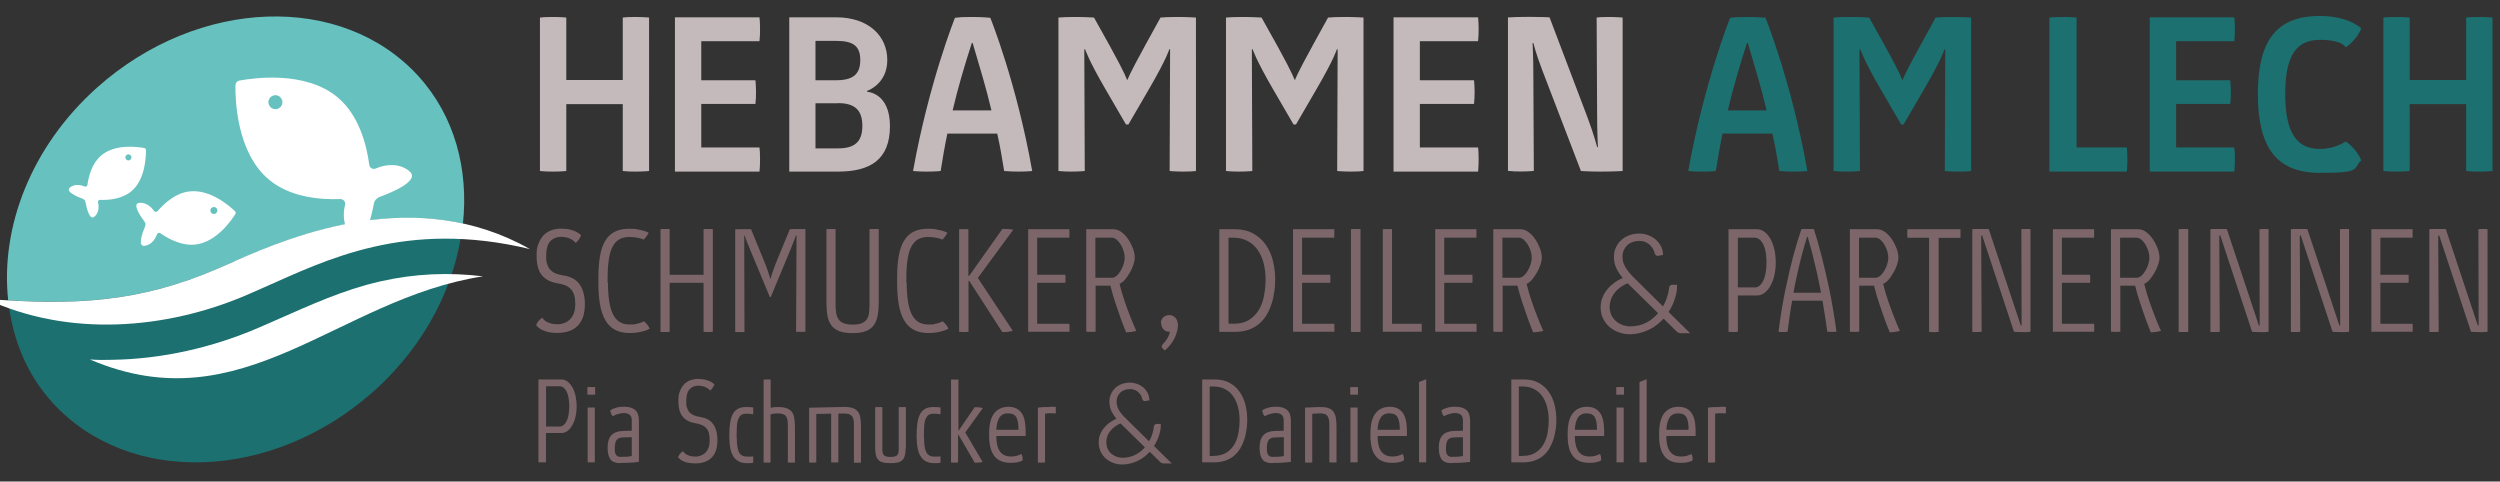 <?xml version="1.0" encoding="UTF-8"?>
<svg xmlns="http://www.w3.org/2000/svg" xmlns:xlink="http://www.w3.org/1999/xlink" id="Ebene_1" version="1.1" viewBox="0 0 2165 417">
  <rect x="0" y="0" width="2165" height="417" fill="#333333" stroke="none"/>
  <defs>
    <style>
      .st0, .st1 {
        fill: none;
      }

      .st2 {
        fill: #66c1bf;
      }

      .st3 {
        clip-path: url(#clippath-1);
      }

      .st4 {
        clip-path: url(#clippath-2);
      }

      .st5 {
        fill: #fff;
      }

      .st6 {
        fill: #7d666a;
      }

      .st7 {
        fill: #1d7070;
      }

      .st1 {
        stroke: #7d666a;
        stroke-miterlimit: 4.3;
        stroke-width: 2.1px;
      }

      .st8 {
        fill: #c4babb;
      }

      .st9 {
        clip-path: url(#clippath);
      }
    </style>
    <clipPath id="clippath">
      <rect class="st0" x="-12.2" y="13.8" width="2263.9" height="416.9"></rect>
    </clipPath>
    <clipPath id="clippath-1">
      <rect class="st0" x="-12.2" y="13.8" width="2263.9" height="416.9"></rect>
    </clipPath>
    <clipPath id="clippath-2">
      <rect class="st0" x="-12.2" y="13.8" width="2263.9" height="416.9"></rect>
    </clipPath>
  </defs>
  <g>
    <path class="st6" d="M485.9,198c3.2,0,5.9.3,8.1.9,2.2.6,4,1.3,5.3,2,1.6.9,2.9,1.8,3.9,2.9-.7,1.8-1.6,3.4-2.8,4.7-.6.7-1.3,1.3-1.9,1.8-.8-.9-1.8-1.8-2.9-2.6-1-.6-2.3-1.2-3.9-1.8-1.6-.5-3.5-.8-5.8-.8-3.8,0-6.9,1.3-9.3,3.8-2.4,2.5-3.6,6.7-3.6,12.5s.3,5.5.9,7.5c.6,2,1.5,3.6,2.8,4.9,1.3,1.3,2.8,2.3,4.7,3.1,1.9.7,4.1,1.3,6.6,1.7,2.8.4,5.2,1.1,7.5,2.2,2.2,1.1,4.2,2.6,5.8,4.6,1.6,2,2.9,4.5,3.8,7.5.9,3,1.4,6.5,1.4,10.7s-.6,8.3-1.8,11.4c-1.2,3.1-2.8,5.7-4.9,7.6-2.1,2-4.6,3.4-7.5,4.3-2.9.9-6.1,1.4-9.5,1.4s-6.8-.3-9.1-1-4.2-1.5-5.6-2.3c-1.6-1-2.9-2.1-3.8-3.5.3-.8.7-1.6,1.3-2.4.4-.6.9-1.3,1.6-2s1.5-1.4,2.3-2c.7,1.1,1.6,2.1,2.8,2.9,1,.7,2.4,1.4,4.1,1.9,1.7.6,3.8.9,6.3.9s4.2-.4,6.1-1.1c1.9-.7,3.5-1.8,4.9-3.2,1.4-1.4,2.5-3.2,3.3-5.4.8-2.2,1.2-4.8,1.2-7.7s-.3-5.9-1-8c-.7-2.2-1.7-3.9-3.1-5.3-1.4-1.4-3.1-2.5-5.1-3.2-2-.7-4.3-1.3-6.9-1.7-5.3-.9-9.6-3.1-12.7-6.7-3.1-3.6-4.7-9.2-4.7-16.6s.6-8,1.7-11c1.1-3,2.7-5.5,4.6-7.4,1.9-1.9,4.2-3.3,6.8-4.2,2.6-.9,5.3-1.3,8.2-1.3Z"></path>
    <path class="st6" d="M526.5,245c0,12.1,1.4,21.2,4.3,27.1,2.9,5.9,7.6,8.9,14.3,8.9s3.9-.1,5.5-.4c1.5-.3,2.8-.6,3.9-1,1.2-.4,2.2-.9,3.1-1.4.9.7,1.6,1.4,2.3,2.2.7.7,1.2,1.4,1.6,2.1.5.8.9,1.5,1.2,2.1-1.3.7-2.7,1.4-4.5,1.9-1.5.5-3.3.9-5.5,1.3-2.2.4-4.7.6-7.6.6-5,0-9.2-1-12.7-2.9-3.4-1.9-6.2-4.7-8.3-8.4-2.1-3.7-3.6-8.2-4.5-13.6-.9-5.4-1.4-11.5-1.4-18.5v-4.7c0-7.1.5-13.2,1.4-18.5.9-5.3,2.4-9.7,4.5-13.2s4.9-6.2,8.3-7.9c3.4-1.8,7.7-2.6,12.7-2.6s5.3.2,7.3.6c2.1.4,3.8.8,5.2,1.2,1.6.5,2.9,1,4.1,1.6-.4.9-.8,1.8-1.4,2.5-.5.7-1,1.3-1.4,1.9-.5.6-1.1,1.2-1.5,1.6-.8-.4-1.8-.7-3.1-1.1-1.1-.3-2.4-.6-4-.8-1.6-.2-3.4-.4-5.4-.4-3.3,0-6.1.7-8.5,2-2.3,1.3-4.3,3.4-5.8,6.2-1.5,2.8-2.6,6.4-3.3,10.9-.7,4.4-1.1,9.8-1.1,16v4.7Z"></path>
    <path class="st6" d="M617.3,287.3c-.5,0-1,.1-1.5.1-.4,0-.8.1-1.3.1h-3.1c-.6,0-1.3,0-2.1-.2v-42.4h-29.4v42.4c-.8.2-1.4.2-1.9.2h-1.7c-.9,0-1.7,0-2.4,0-.7,0-1.4,0-1.9-.2v-88.8c.6,0,1.3-.1,1.9-.2.7,0,1.3,0,1.8,0,.9,0,1.6,0,2.3,0,.7,0,1.3,0,1.9.2v39.5h29.4v-39.5c.8-.2,1.5-.2,2.1-.2h2c.8,0,1.5,0,2.1,0,.7,0,1.3,0,1.8.2v88.8Z"></path>
    <path class="st6" d="M666.7,257.3l-17-40.9c-1-2.4-1.8-4.3-2.4-5.9-.6-1.6-1.1-2.9-1.5-3.8-.4-1.1-.7-2-.8-2.6h-.5l.2,83.3c-.6,0-1.3.1-2,.2-.7,0-1.3,0-1.9,0-.9,0-1.6,0-2.3,0-.7,0-1.3,0-1.8-.2v-88.8c1.3,0,2.5-.1,3.6-.1h3.3c1,0,1.9,0,2.8,0,.8,0,1.5,0,2.2,0h1.8l12,29.3c.9,2.3,1.7,4.3,2.2,5.9.5,1.7,1,3.1,1.4,4.2.4,1.3.7,2.4.9,3.2h.5c.2-.8.5-1.8.9-3.2.4-1.1.9-2.5,1.4-4.1.5-1.6,1.3-3.6,2.2-5.9l12.1-29.4c1.1,0,2.2-.1,3.2-.1h3.1c1,0,2,0,2.9,0,.9,0,1.7,0,2.3,0h2v88.8c-.5,0-1.1.1-1.8.2-.7,0-1.5,0-2.4,0s-1.1,0-1.8,0c-.7,0-1.4,0-2.1-.2l.4-83.3h-.6c-.2.5-.4,1.4-.8,2.5-.4.9-.9,2.2-1.5,3.9-.6,1.6-1.4,3.7-2.5,6.2l-16.9,40.7h-.9Z"></path>
    <path class="st6" d="M761,261.5c0,4.3-.3,8.1-.9,11.5-.6,3.3-1.7,6.2-3.3,8.5-1.6,2.3-3.9,4.1-6.9,5.2-2.9,1.2-6.8,1.8-11.5,1.8s-8.8-.6-11.7-1.8c-3-1.2-5.3-2.9-6.9-5.2-1.6-2.3-2.7-5.1-3.3-8.4-.5-3.3-.8-7.1-.8-11.5v-63.1c.6,0,1.3-.1,1.9-.2.7,0,1.3,0,1.8,0,.9,0,1.7,0,2.4,0,.7,0,1.4,0,1.8.2v64.8c0,2.8.2,5.3.5,7.5.3,2.2,1,4,2,5.6,1,1.5,2.5,2.7,4.5,3.5,2,.8,4.6,1.2,7.9,1.2s5.9-.4,7.8-1.2c1.9-.8,3.4-1.9,4.4-3.5,1-1.5,1.7-3.4,1.9-5.6.3-2.2.4-4.7.4-7.5v-64.8c.6,0,1.3-.1,1.9-.2.7,0,1.3,0,1.8,0,.8,0,1.7,0,2.4,0,.8,0,1.4,0,1.9.2v63Z"></path>
    <path class="st6" d="M785.2,245c0,12.1,1.4,21.2,4.3,27.1,2.9,5.9,7.6,8.9,14.3,8.9s3.9-.1,5.5-.4c1.5-.3,2.8-.6,3.9-1,1.2-.4,2.2-.9,3.1-1.4.9.7,1.6,1.4,2.3,2.2.7.7,1.2,1.4,1.6,2.1.5.8.9,1.5,1.2,2.1-1.3.7-2.7,1.4-4.5,1.9-1.5.5-3.3.9-5.5,1.3-2.2.4-4.7.6-7.6.6-5,0-9.2-1-12.7-2.9-3.4-1.9-6.2-4.7-8.3-8.4-2.1-3.7-3.6-8.2-4.5-13.6-.9-5.4-1.4-11.5-1.4-18.5v-4.7c0-7.1.5-13.2,1.4-18.5.9-5.3,2.4-9.7,4.5-13.2s4.9-6.2,8.3-7.9c3.4-1.8,7.7-2.6,12.7-2.6s5.3.2,7.3.6c2.1.4,3.8.8,5.2,1.2,1.6.5,2.9,1,4.1,1.6-.4.9-.8,1.8-1.4,2.5-.5.7-1,1.3-1.4,1.9-.5.6-1.1,1.2-1.5,1.6-.8-.4-1.8-.7-3.1-1.1-1.1-.3-2.4-.6-4-.8-1.6-.2-3.4-.4-5.4-.4-3.3,0-6.1.7-8.5,2-2.3,1.3-4.3,3.4-5.8,6.2-1.5,2.8-2.6,6.4-3.3,10.9-.7,4.4-1.1,9.8-1.1,16v4.7Z"></path>
    <path class="st6" d="M838.7,238.9h.6l28.8-40.7c1.2,0,2.3,0,3.5.1,1.1,0,2.1.2,3,.2,1,.2,2,.3,2.9.4l-30.7,41.8,30.3,45.8c-.9.2-1.8.4-2.7.6-.9.2-1.8.3-2.9.4-1.1,0-2.3.1-3.5.1l-28.6-44.3h-.7v44c-.4,0-.8.1-1.2.1-.4,0-.8.1-1.4.1h-3.2c-.4,0-.8,0-1.2-.1-.4,0-.7,0-1.1-.1v-88.8c.4,0,.8,0,1.2-.1.4,0,.8,0,1.2,0,.4,0,.9,0,1.4,0s1.2,0,1.6,0c.5,0,.9,0,1.3,0,.4,0,.8.1,1.3.1v40.4Z"></path>
    <path class="st6" d="M890.3,198.5h35.8v.9c0,.3,0,.7,0,1.1,0,.4,0,.9,0,1.5s0,1.3,0,1.8c0,.5,0,.9,0,1.2v.8h-27.9v32.1h24.3c.2.6.2,1.2.2,1.8v1.7c0,.7,0,1.3,0,1.9,0,.6,0,1.1-.2,1.6h-24.3v35.5h27.9c0,.7.1,1.3.1,1.8v1.5c0,.7,0,1.3,0,2,0,.6,0,1.2,0,1.6h-35.8v-88.8Z"></path>
    <path class="st6" d="M940.6,198.5h23.3c2.6,0,5,.8,7.3,2.5,2.3,1.7,4.2,3.8,5.9,6.3,1.7,2.5,3,5.2,4.1,8,1,2.9,1.5,5.5,1.5,7.8s-.4,3.6-1.1,5.9c-.7,2.3-1.7,4.5-3,6.8-1.3,2.3-2.7,4.3-4.2,6.2-1.6,1.8-3.2,3.1-4.9,3.8,1.3,5.3,2.8,10.4,4.5,15.3,1.7,4.9,3.3,9.2,4.8,13,1.7,4.4,3.4,8.5,5.2,12.5-.9.2-1.9.4-2.9.6-.9.2-1.8.3-2.9.4s-2.1.2-3,.2c-1.5-3.6-3-7.6-4.6-11.9-1.3-3.7-2.8-7.9-4.4-12.8-1.6-4.8-3.2-10-4.6-15.7h-12.8v39.8c-.3,0-.7.1-1.1.1-.4,0-.8.1-1.2.1h-3.3c-.5,0-1,0-1.4-.1-.4,0-.7,0-1.1-.1v-88.8ZM962.7,240.6c1.5,0,2.9-.6,4.3-1.8,1.4-1.2,2.6-2.7,3.6-4.5,1.1-1.8,1.9-3.7,2.5-5.7.6-2,.9-3.8.9-5.4s-.3-3.6-.9-5.7c-.6-2-1.5-3.9-2.5-5.7-1.1-1.7-2.3-3.2-3.6-4.3-1.4-1.1-2.8-1.7-4.3-1.7h-14.1v34.7h14.1Z"></path>
  </g>
  <path class="st6" d="M1005.3,279.8c0-1.9.7-3.5,2-4.9,1.3-1.3,3.1-2,5.3-2s2.3.2,3.2.7c.9.5,1.7,1.1,2.4,1.9.6.8,1.1,1.7,1.4,2.8.3,1.1.5,2.2.5,3.3,0,1.8-.3,3.6-.8,5.6-.5,1.9-1.3,3.9-2.2,5.8-1,1.9-2.2,3.8-3.6,5.6-1.4,1.8-3,3.4-4.8,4.9l-1.9-1.8c-.3-.3-.5-.6-.6-.9-.1-.3-.2-.6-.2-.9,0-.5.3-1.1.9-1.7.4-.4.9-1,1.5-1.7.6-.7,1.2-1.5,1.9-2.5.6-.9,1.2-2,1.7-3.1.5-1.1.9-2.3,1.1-3.6h-.5c-1.1,0-2-.2-2.9-.6-.9-.4-1.6-.9-2.2-1.6-.6-.7-1.1-1.5-1.4-2.4-.4-.9-.5-1.9-.5-3Z"></path>
  <g>
    <path class="st6" d="M1055.9,287.3v-88.8h13.3c6.3,0,11.8,1.3,16.2,3.8,4.5,2.5,8.1,5.8,10.9,9.9,2.8,4.1,4.9,8.7,6.1,13.9,1.3,5.2,1.9,10.4,1.9,15.6s-.2,7-.7,10.5c-.5,3.6-1.2,7.1-2.3,10.5-1.1,3.4-2.4,6.6-4.2,9.6-1.7,3-3.9,5.6-6.5,7.9-2.6,2.3-5.7,4.1-9.2,5.3-3.5,1.3-7.6,1.9-12.2,1.9h-13.3ZM1067.9,280.4c5.7,0,10.4-1.2,14-3.5,3.6-2.4,6.5-5.4,8.6-9.1,2.1-3.7,3.5-7.8,4.3-12.5.8-4.6,1.2-9.2,1.2-13.7s-.6-9.3-1.7-13.7c-1.1-4.3-2.8-8.1-5.1-11.4-2.3-3.3-5.2-5.9-8.8-7.8-3.6-1.9-7.7-2.9-12.5-2.9h-4v74.5h4Z"></path>
    <path class="st6" d="M1119.7,198.5h35.8v.9c0,.3,0,.7,0,1.1,0,.4,0,.9,0,1.5s0,1.3,0,1.8c0,.5,0,.9,0,1.2v.8h-27.9v32.1h24.3c.2.6.2,1.2.2,1.8v1.7c0,.7,0,1.3,0,1.9,0,.6,0,1.1-.2,1.6h-24.3v35.5h27.9c0,.7.1,1.3.1,1.8v1.5c0,.7,0,1.3,0,2,0,.6,0,1.2,0,1.6h-35.8v-88.8Z"></path>
    <path class="st6" d="M1178.3,287.3c-.7.2-1.4.2-2,.2h-1.9c-.9,0-1.7,0-2.5,0-.8,0-1.5,0-2-.2v-88.8c.6,0,1.3-.1,2.1-.2.8,0,1.4,0,2,0,.8,0,1.5,0,2.3,0,.7,0,1.4,0,1.9.2v88.8Z"></path>
    <path class="st6" d="M1197.5,198.5c.4,0,.8,0,1.2-.1.4,0,.8,0,1.3,0,.5,0,1,0,1.6,0s1.1,0,1.5,0c.5,0,.9,0,1.3,0,.4,0,.7.1,1.1.1v81.9h25.6c0,.3,0,.6.1.9,0,.3,0,.7,0,1.1,0,.4,0,.8,0,1.2,0,.6,0,1.1,0,1.5,0,.4,0,.8,0,1.2,0,.4-.1.7-.1,1h-33.6v-88.8Z"></path>
    <path class="st6" d="M1242.8,198.5h35.8v.9c0,.3,0,.7,0,1.1,0,.4,0,.9,0,1.5s0,1.3,0,1.8c0,.5,0,.9,0,1.2v.8h-27.9v32.1h24.3c.2.6.2,1.2.2,1.8v1.7c0,.7,0,1.3,0,1.9,0,.6,0,1.1-.2,1.6h-24.3v35.5h27.9c0,.7.1,1.3.1,1.8v1.5c0,.7,0,1.3,0,2,0,.6,0,1.2,0,1.6h-35.8v-88.8Z"></path>
    <path class="st6" d="M1293.1,198.5h23.3c2.6,0,5,.8,7.3,2.5,2.3,1.7,4.2,3.8,5.9,6.3,1.7,2.5,3,5.2,4.1,8,1,2.9,1.5,5.5,1.5,7.8s-.4,3.6-1.1,5.9c-.7,2.3-1.7,4.5-3,6.8-1.3,2.3-2.7,4.3-4.2,6.2-1.6,1.8-3.2,3.1-4.9,3.8,1.3,5.3,2.8,10.4,4.5,15.3,1.7,4.9,3.3,9.2,4.8,13,1.7,4.4,3.4,8.5,5.2,12.5-.9.2-1.9.4-2.9.6-.9.2-1.8.3-2.9.4s-2.1.2-3,.2c-1.5-3.6-3-7.6-4.6-11.9-1.3-3.7-2.8-7.9-4.4-12.8-1.6-4.8-3.2-10-4.6-15.7h-12.8v39.8c-.3,0-.7.1-1.1.1-.4,0-.8.1-1.2.1h-3.3c-.5,0-1,0-1.4-.1-.4,0-.7,0-1.1-.1v-88.8ZM1315.2,240.6c1.5,0,2.9-.6,4.3-1.8,1.4-1.2,2.6-2.7,3.6-4.5,1.1-1.8,1.9-3.7,2.5-5.7.6-2,.9-3.8.9-5.4s-.3-3.6-.9-5.7c-.6-2-1.5-3.9-2.5-5.7-1.1-1.7-2.3-3.2-3.6-4.3-1.4-1.1-2.8-1.7-4.3-1.7h-14.1v34.7h14.1Z"></path>
  </g>
  <g class="st9">
    <path class="st1" d="M1419.6,203.3c2.6,0,5.1.5,7.5,1.4,2.4.9,4.4,2.1,6.1,3.6,1.7,1.5,3.1,3.3,4.2,5.3,1,2,1.6,4.1,1.7,6.3l-3.2.6c-.4,0-.8,0-1.1-.2-.3-.2-.6-.6-.8-1.1-.2-1.1-.6-2.3-1.3-3.6-.6-1.3-1.6-2.6-2.7-3.8s-2.6-2.2-4.3-3c-1.7-.8-3.7-1.2-6.1-1.2s-4.5.4-6.4,1.1c-1.9.7-3.6,1.7-4.9,3.1-1.4,1.3-2.4,2.9-3.2,4.7-.8,1.8-1.1,3.8-1.1,5.9,0,3.2.8,6.3,2.5,9.2,1.6,2.9,4.2,6.1,7.6,9.5l26.2,25.9c1.8-2.8,3.2-5.8,4.2-8.8,1-3.1,1.7-6,2-8.9,0-.5.2-.9.5-1.2.2-.3.6-.4,1.1-.4h3.2c0,3.7-.8,7.5-2.1,11.4-1.3,3.9-3.2,7.6-5.6,11.2l17.5,17.2h-5.2c-.7,0-1.3,0-1.7-.2-.5-.2-1-.5-1.6-1.1l-12-11.8c-1.8,2-3.7,3.9-5.8,5.6s-4.4,3.2-6.9,4.4c-2.5,1.2-5.1,2.2-7.9,2.9-2.8.7-5.7,1.1-8.8,1.1s-5.8-.5-8.7-1.5c-2.9-1-5.4-2.4-7.7-4.3-2.3-1.9-4.1-4.2-5.5-7-1.4-2.8-2.1-5.9-2.1-9.4s.5-5.5,1.5-8.1,2.4-4.9,4.2-7.1,3.9-4,6.3-5.7c2.4-1.7,5.1-3.1,7.9-4.1-2.8-3.1-4.9-6.2-6.3-9.1-1.4-3-2.1-6.1-2.1-9.5s.5-5.3,1.5-7.6c1-2.3,2.4-4.4,4.3-6.1,1.8-1.7,4-3.1,6.6-4.1,2.6-1,5.4-1.5,8.6-1.5ZM1411.8,283.7c2.7,0,5.3-.3,7.8-.9,2.4-.6,4.7-1.5,6.9-2.6,2.1-1.1,4.1-2.4,5.9-4,1.8-1.5,3.4-3.2,4.9-5.1l-27-26.5c-.2-.2-.5-.4-.6-.6-2.6,1.1-4.9,2.4-7,3.9-2.1,1.5-3.9,3.2-5.3,5.1-1.5,1.9-2.6,3.9-3.3,6s-1.2,4.4-1.2,6.7.6,5.6,1.7,7.9c1.2,2.2,2.7,4.1,4.5,5.6,1.8,1.5,3.9,2.6,6.1,3.4,2.3.7,4.5,1.1,6.7,1.1Z"></path>
  </g>
  <path class="st6" d="M1419.6,203.3c2.6,0,5.1.5,7.5,1.4,2.4.9,4.4,2.1,6.1,3.6,1.7,1.5,3.1,3.3,4.2,5.3,1,2,1.6,4.1,1.7,6.3l-3.2.6c-.4,0-.8,0-1.1-.2-.3-.2-.6-.6-.8-1.1-.2-1.1-.6-2.3-1.3-3.6-.6-1.3-1.6-2.6-2.7-3.8s-2.6-2.2-4.3-3c-1.7-.8-3.7-1.2-6.1-1.2s-4.5.4-6.4,1.1c-1.9.7-3.6,1.7-4.9,3.1-1.4,1.3-2.4,2.9-3.2,4.7-.8,1.8-1.1,3.8-1.1,5.9,0,3.2.8,6.3,2.5,9.2,1.6,2.9,4.2,6.1,7.6,9.5l26.2,25.9c1.8-2.8,3.2-5.8,4.2-8.8,1-3.1,1.7-6,2-8.9,0-.5.2-.9.5-1.2.2-.3.6-.4,1.1-.4h3.2c0,3.7-.8,7.5-2.1,11.4-1.3,3.9-3.2,7.6-5.6,11.2l17.5,17.2h-5.2c-.7,0-1.3,0-1.7-.2-.5-.2-1-.5-1.6-1.1l-12-11.8c-1.8,2-3.7,3.9-5.8,5.6s-4.4,3.2-6.9,4.4c-2.5,1.2-5.1,2.2-7.9,2.9-2.8.7-5.7,1.1-8.8,1.1s-5.8-.5-8.7-1.5c-2.9-1-5.4-2.4-7.7-4.3-2.3-1.9-4.1-4.2-5.5-7-1.4-2.8-2.1-5.9-2.1-9.4s.5-5.5,1.5-8.1,2.4-4.9,4.2-7.1,3.9-4,6.3-5.7c2.4-1.7,5.1-3.1,7.9-4.1-2.8-3.1-4.9-6.2-6.3-9.1-1.4-3-2.1-6.1-2.1-9.5s.5-5.3,1.5-7.6c1-2.3,2.4-4.4,4.3-6.1,1.8-1.7,4-3.1,6.6-4.1,2.6-1,5.4-1.5,8.6-1.5ZM1411.8,283.7c2.7,0,5.3-.3,7.8-.9,2.4-.6,4.7-1.5,6.9-2.6,2.1-1.1,4.1-2.4,5.9-4,1.8-1.5,3.4-3.2,4.9-5.1l-27-26.5c-.2-.2-.5-.4-.6-.6-2.6,1.1-4.9,2.4-7,3.9-2.1,1.5-3.9,3.2-5.3,5.1-1.5,1.9-2.6,3.9-3.3,6s-1.2,4.4-1.2,6.7.6,5.6,1.7,7.9c1.2,2.2,2.7,4.1,4.5,5.6,1.8,1.5,3.9,2.6,6.1,3.4,2.3.7,4.5,1.1,6.7,1.1Z"></path>
  <g>
    <path class="st6" d="M1497,198.5h24.3c2.6,0,4.9.8,6.9,2.4,2,1.6,3.8,3.7,5.2,6.3,1.4,2.7,2.5,5.8,3.3,9.3.7,3.5,1.1,7.2,1.1,11s-.4,7.1-1.1,10.5c-.7,3.4-1.8,6.4-3.3,9.1-1.4,2.7-3.2,4.8-5.2,6.4-2,1.6-4.3,2.4-6.9,2.4h-16.3v31.4c-.3,0-.7.1-1.1.1-.4,0-.8.1-1.3.1h-3.3c-.5,0-.9,0-1.3-.1-.4,0-.7,0-1.1-.1v-88.8ZM1519.1,249c2,0,3.6-.6,4.9-1.8,1.3-1.2,2.4-2.8,3.3-4.9.9-2,1.5-4.3,1.9-6.9.4-2.5.6-5.2.6-7.9s-.2-5.7-.6-8.3c-.4-2.6-1-4.9-1.9-6.9-.9-2-2-3.5-3.3-4.7-1.3-1.2-3-1.8-4.9-1.8h-14.1v43.1h14.1Z"></path>
    <path class="st6" d="M1582.4,287.3c-.6-4.9-1.3-9.5-2-13.9-.7-4.4-1.4-8.8-2.1-13h-26.3c-.8,4.2-1.5,8.6-2.1,13-.6,4.4-1.3,9.1-1.9,13.9-.4,0-.8.1-1.3.1-.4,0-.8.1-1.4.1h-2.9c-.4,0-.8,0-1.1-.1-.4,0-.7,0-1.1-.1,1.7-13.6,3.7-25.8,6-36.6,2.3-10.8,4.4-20.2,6.5-28,2.4-9.1,4.9-17.2,7.3-24.2,1.1-.2,2.1-.2,3.1-.2h2.6c.8,0,1.5,0,2.1,0,.6,0,1.2,0,1.6,0,.5,0,1,.1,1.4.1,2.3,7.1,4.6,15.1,6.9,24.2,2,7.8,4.2,17.2,6.5,28,2.3,10.9,4.3,23.1,6.2,36.6-.3,0-.7.1-1.1.1-.4,0-.8.1-1.2.1h-3.2c-.5,0-.9,0-1.3-.1-.4,0-.8,0-1.2-.1ZM1564.9,205.1c-1.2,3.8-2.4,8.2-3.8,13-1.1,4.2-2.4,9.3-3.8,15.3-1.4,6-2.8,12.7-4.2,20.1h23.9c-1.4-7.4-2.8-14.1-4.2-20.1-1.4-6-2.6-11-3.7-15.3-1.3-4.9-2.5-9.2-3.6-13h-.6Z"></path>
    <path class="st6" d="M1601.9,198.5h23.3c2.6,0,5,.8,7.3,2.5,2.3,1.7,4.2,3.8,5.9,6.3,1.7,2.5,3,5.2,4.1,8,1,2.9,1.5,5.5,1.5,7.8s-.4,3.6-1.1,5.9c-.7,2.3-1.7,4.5-3,6.8-1.3,2.3-2.7,4.3-4.2,6.2-1.6,1.8-3.2,3.1-4.9,3.8,1.3,5.3,2.8,10.4,4.5,15.3,1.7,4.9,3.3,9.2,4.8,13,1.7,4.4,3.4,8.5,5.2,12.5-.9.2-1.9.4-2.9.6-.9.2-1.8.3-2.9.4s-2.1.2-3,.2c-1.5-3.6-3-7.6-4.6-11.9-1.3-3.7-2.8-7.9-4.4-12.8-1.6-4.8-3.2-10-4.6-15.7h-12.8v39.8c-.3,0-.7.1-1.1.1-.4,0-.8.1-1.2.1h-3.3c-.5,0-1,0-1.4-.1-.4,0-.7,0-1.1-.1v-88.8ZM1624,240.6c1.5,0,2.9-.6,4.3-1.8,1.4-1.2,2.6-2.7,3.6-4.5,1.1-1.8,1.9-3.7,2.5-5.7.6-2,.9-3.8.9-5.4s-.3-3.6-.9-5.7c-.6-2-1.5-3.9-2.5-5.7-1.1-1.7-2.3-3.2-3.6-4.3-1.4-1.1-2.8-1.7-4.3-1.7h-14.1v34.7h14.1Z"></path>
    <path class="st6" d="M1670.7,205.9h-18.8c0-.3-.1-.7-.1-1.1,0-.4-.1-.8-.1-1.2v-3c0-.5,0-.9.1-1.2,0-.3,0-.6.1-.9h45.8c0,.3,0,.7.1,1.1,0,.4,0,.8,0,1.2,0,.4,0,.9,0,1.4s0,1,0,1.4c0,.4,0,.8,0,1.2,0,.4-.1.8-.1,1.2h-18.8v81.4c-.4,0-.8.1-1.2.1-.4,0-.8.1-1.3.1h-3.3c-.5,0-.9,0-1.3-.1-.4,0-.8,0-1.2-.1v-81.4Z"></path>
    <path class="st6" d="M1716.5,204h-.8l.4,83.3c-.5,0-1.2.1-2.1.2-.8,0-1.4,0-1.8,0-.9,0-1.6,0-2.4,0-.7,0-1.3,0-1.8-.2v-88.8c1.3-.2,2.5-.2,3.6-.2h3.5c2.1,0,3.7,0,4.8,0,1.1,0,1.9,0,2.4.2l27.7,83.4h.7l-.2-83.4c.5,0,1.2-.1,2-.2.8,0,1.4,0,1.7,0,.8,0,1.5,0,2.3,0,.7,0,1.4,0,1.9.2v88.8c-1.3.2-2.5.3-3.5.3-1,0-2.1,0-3.3,0-2.1,0-3.7,0-4.9-.1-1.1,0-2-.2-2.6-.2l-27.5-83.3Z"></path>
    <path class="st6" d="M1777.7,198.5h35.8v.9c0,.3,0,.7,0,1.1,0,.4,0,.9,0,1.5s0,1.3,0,1.8c0,.5,0,.9,0,1.2v.8h-27.9v32.1h24.3c.2.6.2,1.2.2,1.8v1.7c0,.7,0,1.3,0,1.9,0,.6,0,1.1-.2,1.6h-24.3v35.5h27.9c0,.7.1,1.3.1,1.8v1.5c0,.7,0,1.3,0,2,0,.6,0,1.2,0,1.6h-35.8v-88.8Z"></path>
    <path class="st6" d="M1828,198.5h23.3c2.6,0,5,.8,7.3,2.5,2.3,1.7,4.2,3.8,5.9,6.3,1.7,2.5,3,5.2,4.1,8,1,2.9,1.5,5.5,1.5,7.8s-.4,3.6-1.1,5.9c-.7,2.3-1.7,4.5-3,6.8-1.3,2.3-2.7,4.3-4.2,6.2-1.6,1.8-3.2,3.1-4.9,3.8,1.3,5.3,2.8,10.4,4.5,15.3,1.7,4.9,3.3,9.2,4.8,13,1.7,4.4,3.4,8.5,5.2,12.5-.9.2-1.9.4-2.9.6-.9.2-1.8.3-2.9.4s-2.1.2-3,.2c-1.5-3.6-3-7.6-4.6-11.9-1.3-3.7-2.8-7.9-4.4-12.8-1.6-4.8-3.2-10-4.6-15.7h-12.8v39.8c-.3,0-.7.1-1.1.1-.4,0-.8.1-1.2.1h-3.3c-.5,0-1,0-1.4-.1-.4,0-.7,0-1.1-.1v-88.8ZM1850.1,240.6c1.5,0,2.9-.6,4.3-1.8,1.4-1.2,2.6-2.7,3.6-4.5,1.1-1.8,1.9-3.7,2.5-5.7.6-2,.9-3.8.9-5.4s-.3-3.6-.9-5.7c-.6-2-1.5-3.9-2.5-5.7-1.1-1.7-2.3-3.2-3.6-4.3-1.4-1.1-2.8-1.7-4.3-1.7h-14.1v34.7h14.1Z"></path>
    <path class="st6" d="M1895.1,287.3c-.7.2-1.4.2-2,.2h-1.9c-.9,0-1.7,0-2.5,0-.8,0-1.5,0-2-.2v-88.8c.6,0,1.3-.1,2.1-.2.8,0,1.4,0,2,0,.8,0,1.5,0,2.3,0,.7,0,1.4,0,1.9.2v88.8Z"></path>
    <path class="st6" d="M1922.7,204h-.8l.4,83.3c-.5,0-1.2.1-2.1.2-.8,0-1.4,0-1.8,0-.9,0-1.6,0-2.4,0-.7,0-1.3,0-1.8-.2v-88.8c1.3-.2,2.5-.2,3.6-.2h3.5c2.1,0,3.7,0,4.8,0,1.1,0,1.9,0,2.4.2l27.7,83.4h.7l-.2-83.4c.5,0,1.2-.1,2-.2.8,0,1.4,0,1.7,0,.8,0,1.5,0,2.3,0,.7,0,1.4,0,1.9.2v88.8c-1.3.2-2.5.3-3.5.3-1,0-2.1,0-3.3,0-2.1,0-3.7,0-4.9-.1-1.1,0-2-.2-2.6-.2l-27.5-83.3Z"></path>
    <path class="st6" d="M1992.4,204h-.8l.4,83.3c-.5,0-1.2.1-2.1.2-.8,0-1.4,0-1.8,0-.9,0-1.6,0-2.4,0-.7,0-1.3,0-1.8-.2v-88.8c1.3-.2,2.5-.2,3.6-.2h3.5c2.1,0,3.7,0,4.8,0,1.1,0,1.9,0,2.4.2l27.7,83.4h.7l-.2-83.4c.5,0,1.2-.1,2-.2.8,0,1.4,0,1.7,0,.8,0,1.5,0,2.3,0,.7,0,1.4,0,1.9.2v88.8c-1.3.2-2.5.3-3.5.3-1,0-2.1,0-3.3,0-2.1,0-3.7,0-4.9-.1-1.1,0-2-.2-2.6-.2l-27.5-83.3Z"></path>
    <path class="st6" d="M2053.5,198.5h35.8v.9c0,.3,0,.7,0,1.1,0,.4,0,.9,0,1.5s0,1.3,0,1.8c0,.5,0,.9,0,1.2v.8h-27.9v32.1h24.3c.2.6.2,1.2.2,1.8v1.7c0,.7,0,1.3,0,1.9,0,.6,0,1.1-.2,1.6h-24.3v35.5h27.9c0,.7.1,1.3.1,1.8v1.5c0,.7,0,1.3,0,2,0,.6,0,1.2,0,1.6h-35.8v-88.8Z"></path>
    <path class="st6" d="M2112.3,204h-.8l.4,83.3c-.5,0-1.2.1-2.1.2-.8,0-1.4,0-1.8,0-.9,0-1.6,0-2.4,0-.7,0-1.3,0-1.8-.2v-88.8c1.3-.2,2.5-.2,3.6-.2h3.5c2.1,0,3.7,0,4.8,0,1.1,0,1.9,0,2.4.2l27.7,83.4h.7l-.2-83.4c.5,0,1.2-.1,2-.2.8,0,1.4,0,1.7,0,.8,0,1.5,0,2.3,0,.7,0,1.4,0,1.9.2v88.8c-1.3.2-2.5.3-3.5.3-1,0-2.1,0-3.3,0-2.1,0-3.7,0-4.9-.1-1.1,0-2-.2-2.6-.2l-27.5-83.3Z"></path>
  </g>
  <g>
    <path class="st6" d="M466.4,328.6h19.6c2.1,0,3.9.6,5.6,1.9,1.6,1.3,3,3,4.2,5.1,1.2,2.2,2.1,4.7,2.7,7.5.6,2.9.9,5.8.9,8.9s-.3,5.7-.9,8.5-1.5,5.2-2.7,7.4c-1.2,2.2-2.6,3.9-4.2,5.2-1.6,1.3-3.5,1.9-5.6,1.9h-13.2v25.4c-.3,0-.5,0-.9,0-.3,0-.7,0-1,0h-2.7c-.4,0-.7,0-1,0-.3,0-.6,0-.9,0v-71.8ZM484.3,369.4c1.6,0,2.9-.5,4-1.5,1.1-1,2-2.3,2.7-3.9.7-1.6,1.2-3.5,1.5-5.6.3-2.1.5-4.2.5-6.4s-.2-4.6-.5-6.7c-.3-2.1-.8-4-1.5-5.6-.7-1.6-1.6-2.8-2.7-3.8-1.1-1-2.4-1.4-4-1.4h-11.4v34.9h11.4Z"></path>
    <path class="st6" d="M512,341.8h-1.4c-.4,0-.7,0-1,0-.3,0-.6,0-.9,0,0-.3,0-.6,0-1,0-.3,0-.6,0-1v-2.6c0-.4,0-.7,0-1,0-.3,0-.6,0-1,.3,0,.6,0,1,0,.3,0,.6,0,1,0,.3,0,.8,0,1.3,0s1,0,1.4,0c.4,0,.8,0,1.1,0,.3,0,.6,0,.9,0,0,.4,0,.7,0,1,0,.3,0,.7,0,1,0,.3,0,.7,0,1.1s0,1,0,1.4c0,.4,0,.8,0,1.1,0,.3,0,.6,0,1-.3,0-.5,0-.9,0-.3,0-.7,0-1,0h-1.3ZM515.1,400.4c-.3,0-.5,0-.9,0-.3,0-.7,0-1,0h-2.5c-.3,0-.6,0-.9,0-.3,0-.6,0-.9,0v-47.5c.3,0,.6,0,1,0,.3,0,.6,0,1,0,.3,0,.7,0,1.1,0s.9,0,1.2,0c.4,0,.7,0,1,0,.3,0,.6,0,.9,0v47.5Z"></path>
    <path class="st6" d="M537.3,401.1c-4.1,0-7-1.1-8.6-3.2-1.6-2.1-2.5-5.5-2.5-10.2s1-8.2,3.1-10.6,5.4-3.7,9.9-3.9l7.9-.2v-9.1c0-2.1-.6-3.7-1.8-4.7-1.2-1-2.8-1.5-4.8-1.5s-2.9.2-4,.5c-1.2.3-2.2.6-3.1.9-1,.4-1.9.9-2.7,1.4-.4-.4-.7-.8-1-1.3-.3-.4-.5-1-.7-1.6-.2-.6-.4-1.3-.5-2.1.6-.6,1.5-1.1,2.7-1.6,1-.4,2.2-.8,3.7-1.2,1.5-.3,3.4-.5,5.6-.5,4.2,0,7.4,1,9.5,2.8,2.2,1.9,3.3,5,3.3,9.4v35.6c-1.5.2-3.1.3-4.8.5-1.5.1-3.1.2-5.1.3-1.9,0-4,.1-6.1.1ZM537.8,395.6c3.3,0,5.7,0,7.2-.3.8-.1,1.5-.3,2.1-.4v-16.3l-7.8.2c-2.8.1-4.6,1-5.5,2.5-.9,1.5-1.4,3.7-1.4,6.5s0,2.2.1,3.1c0,.9.3,1.8.7,2.5.3.7.9,1.2,1.6,1.7.7.4,1.7.6,3.1.6Z"></path>
    <path class="st6" d="M604.7,328.2c2.6,0,4.8.3,6.6.8,1.8.5,3.2,1,4.3,1.6,1.3.7,2.3,1.5,3.1,2.4-.6,1.5-1.3,2.7-2.3,3.8-.5.6-1,1-1.5,1.4-.6-.8-1.4-1.5-2.4-2.1-.8-.5-1.9-1-3.1-1.4-1.3-.4-2.8-.7-4.7-.7-3,0-5.5,1-7.5,3.1-2,2.1-2.9,5.4-2.9,10.1s.2,4.4.7,6c.5,1.6,1.2,2.9,2.2,4,1,1,2.3,1.9,3.8,2.5,1.5.6,3.3,1.1,5.3,1.4,2.2.3,4.2.9,6.1,1.8,1.8.9,3.4,2.1,4.7,3.8,1.3,1.6,2.3,3.6,3.1,6,.7,2.4,1.1,5.3,1.1,8.6s-.5,6.7-1.4,9.2c-1,2.5-2.3,4.6-4,6.2-1.7,1.6-3.7,2.7-6.1,3.5s-4.9,1.1-7.7,1.1-5.5-.3-7.4-.8c-1.9-.5-3.4-1.2-4.5-1.9-1.3-.8-2.3-1.7-3-2.8.3-.6.6-1.3,1-1.9.3-.5.8-1,1.3-1.6.6-.6,1.2-1.1,1.9-1.6.6.9,1.3,1.7,2.3,2.4.8.6,1.9,1.1,3.3,1.6,1.4.5,3.1.7,5.1.7s3.4-.3,4.9-.9c1.5-.6,2.8-1.4,4-2.6,1.1-1.1,2-2.6,2.7-4.4.6-1.8.9-3.9.9-6.3s-.3-4.8-.8-6.5c-.5-1.7-1.4-3.2-2.5-4.3-1.1-1.1-2.5-2-4.1-2.6-1.6-.6-3.5-1.1-5.6-1.4-4.3-.7-7.7-2.5-10.3-5.5-2.5-2.9-3.8-7.4-3.8-13.4s.5-6.4,1.4-8.9c.9-2.4,2.2-4.4,3.7-6,1.6-1.5,3.4-2.7,5.5-3.4,2.1-.7,4.3-1.1,6.6-1.1Z"></path>
    <path class="st6" d="M638,378.2c0,6.3.6,10.7,1.9,13.3,1.3,2.6,3.6,3.9,7,3.9h2.3c.7,0,1.2,0,1.8,0,.5,0,1-.1,1.3-.2,0,.3,0,.5,0,.8,0,.3,0,.5,0,.8,0,.3,0,.6,0,.9s0,.8,0,1.2c0,.3,0,.6,0,.9v.9c-.5.1-1.1.2-1.7.3-.5,0-1.1.1-1.8.1-.7,0-1.3,0-2,0-5.1,0-8.9-1.8-11.4-5.4-2.5-3.6-3.8-9.4-3.8-17.4v-1.9c0-3.5.2-6.7.6-9.6s1.1-5.5,2.1-7.6c1-2.1,2.4-3.8,4.3-4.9,1.8-1.2,4.2-1.8,7.2-1.8s1.7,0,2.6,0c.8,0,1.5.1,2.1.2.7,0,1.3.1,1.8.2v.9c0,.3,0,.5,0,.9,0,.3,0,.6,0,1,0,.5,0,.9,0,1.3,0,.3,0,.7,0,.9v.8c-.6,0-1.2-.1-1.9-.2-.6,0-1.3-.1-2-.2-.8,0-1.6,0-2.5,0-1.9,0-3.4.5-4.4,1.4-1,.9-1.8,2.2-2.4,3.8-.5,1.6-.9,3.6-1,5.8-.1,2.2-.2,4.7-.2,7.3v1.9Z"></path>
    <path class="st6" d="M667.4,400.4c-.6.1-1.1.2-1.5.2h-1.3c-.7,0-1.3,0-1.9,0-.6,0-1,0-1.4-.1v-71.8c.5,0,1-.1,1.5-.1.5,0,1,0,1.3,0,.6,0,1.3,0,1.9,0,.6,0,1.1,0,1.4.1v24.4c.6,0,1.3-.2,2-.3.6-.1,1.3-.2,2-.3.7,0,1.5,0,2.2,0,3.1,0,5.6.3,7.5,1,1.9.7,3.4,1.7,4.5,3,1.1,1.4,1.8,3.1,2.2,5.3.4,2.2.6,4.8.6,7.8v31c-.4,0-.8,0-1.2,0-.3,0-.7,0-1,0h-.9c-.4,0-.9,0-1.5,0-.5,0-1,0-1.5-.1v-31.9c0-1.8-.1-3.4-.3-4.8-.2-1.4-.7-2.5-1.3-3.3-.6-.9-1.5-1.5-2.7-1.9-1.1-.4-2.6-.6-4.4-.6s-1.7,0-2.5.1c-.8,0-1.4.2-2,.3-.7.1-1.3.3-1.8.4v41.7Z"></path>
    <path class="st6" d="M726,400.4c-.5,0-1,.1-1.5.1-.5,0-1,0-1.5,0s-1.2,0-1.8,0c-.6,0-1,0-1.4-.1v-42.2l-12.9.3v41.9c-.6.1-1.2.2-1.6.2h-1.4c-.6,0-1.2,0-1.8,0-.6,0-1,0-1.4-.1v-47.4l30.1-.7c3.2,0,5.7.3,7.7,1,2,.7,3.5,1.8,4.5,3.2,1.1,1.4,1.8,3.2,2.1,5.4.3,2.2.5,4.7.5,7.5v31.1c-.5,0-1,.1-1.5.1-.5,0-1,0-1.5,0s-1.1,0-1.7,0c-.6,0-1,0-1.4-.1v-31.9c0-1.6,0-3-.2-4.4-.2-1.3-.5-2.5-1.1-3.4-.6-.9-1.5-1.6-2.6-2.1-1.1-.5-2.7-.7-4.7-.7h-4.9v42.5Z"></path>
    <path class="st6" d="M784.3,388.2c0,2.7-.3,4.9-.8,6.6-.5,1.7-1.3,3-2.4,3.9s-2.4,1.6-4.1,1.9c-1.7.3-3.6.5-5.9.5s-4.2-.2-5.9-.5c-1.6-.3-3-.9-4.1-1.9s-1.9-2.2-2.4-3.9c-.5-1.7-.8-3.9-.8-6.6v-35.5c.6-.1,1.2-.2,1.6-.2h1.4c.6,0,1.2,0,1.8,0,.6,0,1.1,0,1.4.1v36.5c0,2.7.5,4.4,1.6,5.3,1,.9,2.9,1.3,5.5,1.3s4.4-.4,5.5-1.3c1-.9,1.6-2.7,1.6-5.3v-36.5c.5,0,1-.1,1.5-.1.5,0,.9,0,1.3,0,.7,0,1.3,0,1.9,0,.6,0,1.1,0,1.5.1v35.4Z"></path>
    <path class="st6" d="M800.2,378.2c0,6.3.6,10.7,1.9,13.3,1.3,2.6,3.6,3.9,7,3.9h2.3c.7,0,1.2,0,1.8,0,.5,0,1-.1,1.3-.2,0,.3,0,.5,0,.8,0,.3,0,.5,0,.8,0,.3,0,.6,0,.9s0,.8,0,1.2c0,.3,0,.6,0,.9v.9c-.5.1-1.1.2-1.7.3-.5,0-1.1.1-1.8.1-.7,0-1.3,0-2,0-5.1,0-8.9-1.8-11.4-5.4-2.5-3.6-3.8-9.4-3.8-17.4v-1.9c0-3.5.2-6.7.6-9.6s1.1-5.5,2.1-7.6c1-2.1,2.4-3.8,4.3-4.9,1.8-1.2,4.2-1.8,7.2-1.8s1.7,0,2.6,0c.8,0,1.5.1,2.1.2.7,0,1.3.1,1.8.2v.9c0,.3,0,.5,0,.9,0,.3,0,.6,0,1,0,.5,0,.9,0,1.3,0,.3,0,.7,0,.9v.8c-.6,0-1.2-.1-1.9-.2-.6,0-1.3-.1-2-.2-.8,0-1.6,0-2.5,0-1.9,0-3.4.5-4.4,1.4-1,.9-1.8,2.2-2.4,3.8-.5,1.6-.9,3.6-1,5.8-.1,2.2-.2,4.7-.2,7.3v1.9Z"></path>
    <path class="st6" d="M829.8,372.9h.4l13.9-20.3c1.1,0,2,0,2.9.1.9,0,1.6.2,2.2.3.7.1,1.3.3,1.9.4l-15.2,21.1,15.1,25.6c-.7.1-1.4.2-2.1.3-1.3.2-2.8.3-4.8.3l-14-24.2h-.4v23.9c-.5.1-1.1.2-1.5.2h-1.3c-.7,0-1.4,0-1.9,0-.6,0-1.1,0-1.4-.1v-71.8c.3,0,.5,0,.9,0,.3,0,.6,0,1,0,.3,0,.7,0,1.1,0s.7,0,1.1,0c.4,0,.8,0,1.1,0,.4,0,.8,0,1.2,0v44.3Z"></path>
    <path class="st6" d="M856.6,375.3c0-8,1.5-13.8,4.5-17.5,3-3.7,7-5.5,12.1-5.5s8.3,1.5,10.9,4.6c2.6,3,3.9,8.1,4.1,15.1v5.6c0,0-25.4,0-25.4,0,0,6,1.1,10.5,3.2,13.4,2.2,2.9,5.2,4.3,9.1,4.3s2.8,0,4-.3c1.2-.2,2.2-.4,3-.8,1-.3,1.8-.7,2.5-1.1.3.6.5,1.3.7,1.9.1.6.2,1.2.3,1.7,0,.6,0,1.3,0,1.9-.6.5-1.3.8-2.3,1.1-.8.3-1.9.6-3.2.8-1.3.2-3,.3-5,.3-3.3,0-6.1-.5-8.5-1.6-2.3-1-4.3-2.6-5.7-4.6-1.5-2-2.6-4.5-3.3-7.5-.7-2.9-1-6.3-1-10v-1.9ZM873.2,357.9c-3.4,0-6,1.2-7.6,3.6-1.6,2.4-2.6,5.9-2.8,10.7h19.2c0-4.8-.5-8.4-1.8-10.7-1.3-2.4-3.6-3.5-6.9-3.5Z"></path>
    <path class="st6" d="M909,352.3c.6,0,1.3,0,1.9,0,.6,0,1.2,0,1.7,0,.6,0,1.2,0,1.7,0,0,.3,0,.5,0,.8,0,.3,0,.6,0,.9,0,.3,0,.7,0,1s0,.8,0,1.2c0,.3,0,.6,0,.9,0,.3,0,.6,0,.9-.4,0-.8,0-1.1,0-.4,0-.8-.1-1.3-.1-.5,0-1,0-1.6,0s-1.4,0-2,0c-.6,0-1.2,0-1.7.1-.6,0-1.2.1-1.6.2v42.2c-.6.1-1.2.2-1.6.2h-1.4c-.6,0-1.2,0-1.8,0-.6,0-1,0-1.4-.1v-47.5c.8,0,1.8-.2,2.8-.3.9,0,1.9-.1,3.2-.2,1.2,0,2.6,0,4.1,0Z"></path>
  </g>
  <g class="st3">
    <path class="st1" d="M978.5,332.4c2.1,0,4.1.4,6,1.1,1.9.7,3.6,1.7,5,2.9,1.4,1.2,2.5,2.7,3.4,4.3.8,1.6,1.3,3.3,1.4,5.1l-2.6.5c-.3,0-.6,0-.9-.2-.3-.2-.5-.5-.6-.9-.2-.9-.5-1.8-1-2.9s-1.3-2.1-2.2-3-2.1-1.8-3.5-2.4c-1.4-.6-3-1-4.9-1s-3.6.3-5.2.9c-1.6.6-2.9,1.4-4,2.5-1.1,1.1-2,2.3-2.6,3.8-.6,1.5-.9,3.1-.9,4.8,0,2.6.7,5.1,2,7.5s3.4,4.9,6.2,7.6l21.2,20.9c1.4-2.3,2.6-4.7,3.4-7.1.8-2.5,1.4-4.9,1.6-7.2,0-.4.2-.7.4-1s.5-.4.9-.4h2.6c0,3-.6,6-1.7,9.2-1.1,3.2-2.6,6.2-4.5,9l14.2,13.9h-4.2c-.6,0-1,0-1.4-.2-.4-.1-.8-.4-1.3-.9l-9.7-9.5c-1.4,1.6-3,3.2-4.7,4.6s-3.6,2.6-5.6,3.6-4.1,1.8-6.4,2.4c-2.3.6-4.6.9-7.1.9s-4.7-.4-7-1.2-4.4-2-6.2-3.5c-1.8-1.5-3.3-3.4-4.4-5.7s-1.7-4.8-1.7-7.6.4-4.5,1.2-6.5c.8-2.1,1.9-4,3.4-5.7,1.4-1.7,3.1-3.3,5.1-4.6,2-1.4,4.1-2.5,6.4-3.3-2.2-2.5-3.9-5-5.1-7.4-1.1-2.4-1.7-4.9-1.7-7.7s.4-4.3,1.2-6.2,2-3.5,3.4-4.9c1.5-1.4,3.3-2.5,5.3-3.3,2.1-.8,4.4-1.2,7-1.2ZM972.2,397.5c2.2,0,4.3-.3,6.3-.8,2-.5,3.8-1.2,5.6-2.1,1.7-.9,3.3-2,4.8-3.2,1.4-1.2,2.8-2.6,4-4.1l-21.8-21.4c-.2-.2-.4-.3-.5-.5-2.1.9-4,1.9-5.7,3.2-1.7,1.2-3.1,2.6-4.3,4.1-1.2,1.5-2.1,3.1-2.7,4.9s-.9,3.5-.9,5.4.5,4.6,1.4,6.4c.9,1.8,2.1,3.3,3.6,4.5,1.5,1.2,3.1,2.1,5,2.7,1.8.6,3.6.9,5.4.9Z"></path>
  </g>
  <path class="st6" d="M978.5,332.4c2.1,0,4.1.4,6,1.1,1.9.7,3.6,1.7,5,2.9,1.4,1.2,2.5,2.7,3.4,4.3.8,1.6,1.3,3.3,1.4,5.1l-2.6.5c-.3,0-.6,0-.9-.2-.3-.2-.5-.5-.6-.9-.2-.9-.5-1.8-1-2.9s-1.3-2.1-2.2-3-2.1-1.8-3.5-2.4c-1.4-.6-3-1-4.9-1s-3.6.3-5.2.9c-1.6.6-2.9,1.4-4,2.5-1.1,1.1-2,2.3-2.6,3.8-.6,1.5-.9,3.1-.9,4.8,0,2.6.7,5.1,2,7.5s3.4,4.9,6.2,7.6l21.2,20.9c1.4-2.3,2.6-4.7,3.4-7.1.8-2.5,1.4-4.9,1.6-7.2,0-.4.2-.7.4-1s.5-.4.9-.4h2.6c0,3-.6,6-1.7,9.2-1.1,3.2-2.6,6.2-4.5,9l14.2,13.9h-4.2c-.6,0-1,0-1.4-.2-.4-.1-.8-.4-1.3-.9l-9.7-9.5c-1.4,1.6-3,3.2-4.7,4.6s-3.6,2.6-5.6,3.6-4.1,1.8-6.4,2.4c-2.3.6-4.6.9-7.1.9s-4.7-.4-7-1.2-4.4-2-6.2-3.5c-1.8-1.5-3.3-3.4-4.4-5.7s-1.7-4.8-1.7-7.6.4-4.5,1.2-6.5c.8-2.1,1.9-4,3.4-5.7,1.4-1.7,3.1-3.3,5.1-4.6,2-1.4,4.1-2.5,6.4-3.3-2.2-2.5-3.9-5-5.1-7.4-1.1-2.4-1.7-4.9-1.7-7.7s.4-4.3,1.2-6.2,2-3.5,3.4-4.9c1.5-1.4,3.3-2.5,5.3-3.3,2.1-.8,4.4-1.2,7-1.2ZM972.2,397.5c2.2,0,4.3-.3,6.3-.8,2-.5,3.8-1.2,5.6-2.1,1.7-.9,3.3-2,4.8-3.2,1.4-1.2,2.8-2.6,4-4.1l-21.8-21.4c-.2-.2-.4-.3-.5-.5-2.1.9-4,1.9-5.7,3.2-1.7,1.2-3.1,2.6-4.3,4.1-1.2,1.5-2.1,3.1-2.7,4.9s-.9,3.5-.9,5.4.5,4.6,1.4,6.4c.9,1.8,2.1,3.3,3.6,4.5,1.5,1.2,3.1,2.1,5,2.7,1.8.6,3.6.9,5.4.9Z"></path>
  <g>
    <path class="st6" d="M1041.1,400.4v-71.8h10.7c5.1,0,9.5,1,13.1,3,3.6,2,6.6,4.7,8.8,8,2.3,3.3,3.9,7,4.9,11.2,1,4.2,1.5,8.4,1.5,12.6s-.2,5.6-.6,8.5-1,5.7-1.9,8.5c-.9,2.8-2,5.3-3.4,7.7-1.4,2.4-3.2,4.5-5.3,6.4-2.1,1.8-4.6,3.3-7.5,4.3-2.9,1-6.1,1.6-9.9,1.6h-10.7ZM1050.8,394.8c4.6,0,8.4-1,11.4-2.9,2.9-1.9,5.3-4.3,6.9-7.3,1.7-3,2.8-6.3,3.5-10.1.6-3.7.9-7.4.9-11s-.5-7.5-1.4-11c-.9-3.5-2.3-6.6-4.1-9.2-1.8-2.7-4.2-4.8-7.1-6.3-2.9-1.6-6.3-2.3-10.1-2.3h-3.2v60.2h3.2Z"></path>
    <path class="st6" d="M1101.9,401.1c-4.1,0-7-1.1-8.6-3.2-1.6-2.1-2.5-5.5-2.5-10.2s1-8.2,3.1-10.6,5.4-3.7,9.9-3.9l7.9-.2v-9.1c0-2.1-.6-3.7-1.8-4.7-1.2-1-2.8-1.5-4.8-1.5s-2.9.2-4,.5c-1.2.3-2.2.6-3.1.9-1,.4-1.9.9-2.7,1.4-.4-.4-.7-.8-1-1.3-.3-.4-.5-1-.7-1.6-.2-.6-.4-1.3-.5-2.1.6-.6,1.5-1.1,2.7-1.6,1-.4,2.2-.8,3.7-1.2,1.5-.3,3.4-.5,5.6-.5,4.2,0,7.4,1,9.5,2.8,2.2,1.9,3.3,5,3.3,9.4v35.6c-1.5.2-3.1.3-4.8.5-1.5.1-3.1.2-5.1.3-1.9,0-4,.1-6.1.1ZM1102.5,395.6c3.3,0,5.7,0,7.2-.3.8-.1,1.5-.3,2.1-.4v-16.3l-7.8.2c-2.8.1-4.6,1-5.5,2.5-.9,1.5-1.4,3.7-1.4,6.5s0,2.2.1,3.1c0,.9.3,1.8.7,2.5.3.7.9,1.2,1.6,1.7.7.4,1.7.6,3.1.6Z"></path>
    <path class="st6" d="M1136.3,400.4c-.6.1-1.1.2-1.5.2h-1.3c-.7,0-1.3,0-1.9,0-.6,0-1,0-1.4-.1v-47.5l11.5-.5c3.3-.1,6,.1,8,.7,2.1.6,3.7,1.6,4.8,3,1.1,1.4,1.9,3.2,2.3,5.4.4,2.2.6,4.8.6,7.9v31c-.4,0-.7,0-1.1,0-.3,0-.7,0-1.1,0h-1.2c-.4,0-.8,0-1.3,0-.5,0-1,0-1.5-.1v-31.9c0-1.8-.1-3.5-.3-4.8-.2-1.4-.7-2.5-1.3-3.4-.7-.9-1.6-1.5-2.9-1.9-1.3-.4-2.9-.5-5-.4l-5.3.3v42.2Z"></path>
    <path class="st6" d="M1172.6,341.8h-1.4c-.4,0-.7,0-1,0-.3,0-.6,0-.9,0,0-.3,0-.6,0-1,0-.3,0-.6,0-1v-2.6c0-.4,0-.7,0-1,0-.3,0-.6,0-1,.3,0,.6,0,1,0,.3,0,.6,0,1,0,.3,0,.8,0,1.3,0s1,0,1.4,0c.4,0,.8,0,1.1,0,.3,0,.6,0,.9,0,0,.4,0,.7,0,1,0,.3,0,.7,0,1,0,.3,0,.7,0,1.1s0,1,0,1.4c0,.4,0,.8,0,1.1,0,.3,0,.6,0,1-.3,0-.5,0-.9,0-.3,0-.7,0-1,0h-1.3ZM1175.7,400.4c-.3,0-.5,0-.9,0-.3,0-.7,0-1,0h-2.5c-.3,0-.6,0-.9,0-.3,0-.6,0-.9,0v-47.5c.3,0,.6,0,1,0,.3,0,.6,0,1,0,.3,0,.7,0,1.1,0s.9,0,1.2,0c.4,0,.7,0,1,0,.3,0,.6,0,.9,0v47.5Z"></path>
    <path class="st6" d="M1186.8,375.3c0-8,1.5-13.8,4.5-17.5,3-3.7,7-5.5,12.1-5.5s8.3,1.5,10.9,4.6c2.6,3,3.9,8.1,4.1,15.1v5.6c0,0-25.4,0-25.4,0,0,6,1.1,10.5,3.2,13.4,2.2,2.9,5.2,4.3,9.1,4.3s2.8,0,4-.3c1.2-.2,2.2-.4,3-.8,1-.3,1.8-.7,2.5-1.1.3.6.5,1.3.7,1.9.1.6.2,1.2.3,1.7,0,.6,0,1.3,0,1.9-.6.5-1.3.8-2.3,1.1-.8.3-1.9.6-3.2.8-1.3.2-3,.3-5,.3-3.3,0-6.1-.5-8.5-1.6-2.3-1-4.3-2.6-5.7-4.6-1.5-2-2.6-4.5-3.3-7.5-.7-2.9-1-6.3-1-10v-1.9ZM1203.4,357.9c-3.4,0-6,1.2-7.6,3.6-1.6,2.4-2.6,5.9-2.8,10.7h19.2c0-4.8-.5-8.4-1.8-10.7-1.3-2.4-3.6-3.5-6.9-3.5Z"></path>
    <path class="st6" d="M1235.2,400.4c-.3,0-.6,0-1,0-.3,0-.6,0-1,0h-2.4c-.3,0-.7,0-1,0-.3,0-.6,0-.9,0v-69.6l6.2-2.4v72Z"></path>
    <path class="st6" d="M1257.1,401.1c-4.1,0-7-1.1-8.6-3.2-1.6-2.1-2.5-5.5-2.5-10.2s1-8.2,3.1-10.6,5.4-3.7,9.9-3.9l7.9-.2v-9.1c0-2.1-.6-3.7-1.8-4.7-1.2-1-2.8-1.5-4.8-1.5s-2.9.2-4,.5c-1.2.3-2.2.6-3.1.9-1,.4-1.9.9-2.7,1.4-.4-.4-.7-.8-1-1.3-.3-.4-.5-1-.7-1.6-.2-.6-.4-1.3-.5-2.1.6-.6,1.5-1.1,2.7-1.6,1-.4,2.2-.8,3.7-1.2,1.5-.3,3.4-.5,5.6-.5,4.2,0,7.4,1,9.5,2.8,2.2,1.9,3.3,5,3.3,9.4v35.6c-1.5.2-3.1.3-4.8.5-1.5.1-3.1.2-5.1.3-1.9,0-4,.1-6.1.1ZM1257.6,395.6c3.3,0,5.7,0,7.2-.3.8-.1,1.5-.3,2.1-.4v-16.3l-7.8.2c-2.8.1-4.6,1-5.5,2.5-.9,1.5-1.4,3.7-1.4,6.5s0,2.2.1,3.1c0,.9.3,1.8.7,2.5.3.7.9,1.2,1.6,1.7.7.4,1.7.6,3.1.6Z"></path>
    <path class="st6" d="M1308.8,400.4v-71.8h10.7c5.1,0,9.5,1,13.1,3,3.6,2,6.6,4.7,8.8,8,2.3,3.3,3.9,7,4.9,11.2,1,4.2,1.5,8.4,1.5,12.6s-.2,5.6-.6,8.5-1,5.7-1.9,8.5c-.9,2.8-2,5.3-3.4,7.7-1.4,2.4-3.2,4.5-5.3,6.4-2.1,1.8-4.6,3.3-7.5,4.3-2.9,1-6.1,1.6-9.9,1.6h-10.7ZM1318.5,394.8c4.6,0,8.4-1,11.4-2.9,2.9-1.9,5.3-4.3,6.9-7.3,1.7-3,2.8-6.3,3.5-10.1.6-3.7.9-7.4.9-11s-.5-7.5-1.4-11c-.9-3.5-2.3-6.6-4.1-9.2-1.8-2.7-4.2-4.8-7.1-6.3-2.9-1.6-6.3-2.3-10.1-2.3h-3.2v60.2h3.2Z"></path>
    <path class="st6" d="M1357.6,375.3c0-8,1.5-13.8,4.5-17.5,3-3.7,7-5.5,12.1-5.5s8.3,1.5,10.9,4.6c2.6,3,3.9,8.1,4.1,15.1v5.6c0,0-25.4,0-25.4,0,0,6,1.1,10.5,3.2,13.4,2.2,2.9,5.2,4.3,9.1,4.3s2.8,0,4-.3c1.2-.2,2.2-.4,3-.8,1-.3,1.8-.7,2.5-1.1.3.6.5,1.3.7,1.9.1.6.2,1.2.3,1.7,0,.6,0,1.3,0,1.9-.6.5-1.3.8-2.3,1.1-.8.3-1.9.6-3.2.8-1.3.2-3,.3-5,.3-3.3,0-6.1-.5-8.5-1.6-2.3-1-4.3-2.6-5.7-4.6-1.5-2-2.6-4.5-3.3-7.5-.7-2.9-1-6.3-1-10v-1.9ZM1374.2,357.9c-3.4,0-6,1.2-7.6,3.6-1.6,2.4-2.6,5.9-2.8,10.7h19.2c0-4.8-.5-8.4-1.8-10.7-1.3-2.4-3.6-3.5-6.9-3.5Z"></path>
    <path class="st6" d="M1403,341.8h-1.4c-.4,0-.7,0-1,0-.3,0-.6,0-.9,0,0-.3,0-.6,0-1,0-.3,0-.6,0-1v-2.6c0-.4,0-.7,0-1,0-.3,0-.6,0-1,.3,0,.6,0,1,0,.3,0,.6,0,1,0,.3,0,.8,0,1.3,0s1,0,1.4,0c.4,0,.8,0,1.1,0,.3,0,.6,0,.9,0,0,.4,0,.7,0,1,0,.3,0,.7,0,1,0,.3,0,.7,0,1.1s0,1,0,1.4c0,.4,0,.8,0,1.1,0,.3,0,.6,0,1-.3,0-.5,0-.9,0-.3,0-.7,0-1,0h-1.3ZM1406.1,400.4c-.3,0-.5,0-.9,0-.3,0-.7,0-1,0h-2.5c-.3,0-.6,0-.9,0-.3,0-.6,0-.9,0v-47.5c.3,0,.6,0,1,0,.3,0,.6,0,1,0,.3,0,.7,0,1.1,0s.9,0,1.2,0c.4,0,.7,0,1,0,.3,0,.6,0,.9,0v47.5Z"></path>
    <path class="st6" d="M1426.1,400.4c-.3,0-.6,0-1,0-.3,0-.6,0-1,0h-2.4c-.3,0-.7,0-1,0-.3,0-.6,0-.9,0v-69.6l6.2-2.4v72Z"></path>
    <path class="st6" d="M1436.8,375.3c0-8,1.5-13.8,4.5-17.5,3-3.7,7-5.5,12.1-5.5s8.3,1.5,10.9,4.6c2.6,3,3.9,8.1,4.1,15.1v5.6c0,0-25.4,0-25.4,0,0,6,1.1,10.5,3.2,13.4,2.2,2.9,5.2,4.3,9.1,4.3s2.8,0,4-.3c1.2-.2,2.2-.4,3-.8,1-.3,1.8-.7,2.5-1.1.3.6.5,1.3.7,1.9.1.6.2,1.2.3,1.7,0,.6,0,1.3,0,1.9-.6.5-1.3.8-2.3,1.1-.8.3-1.9.6-3.2.8-1.3.2-3,.3-5,.3-3.3,0-6.1-.5-8.5-1.6-2.3-1-4.3-2.6-5.7-4.6-1.5-2-2.6-4.5-3.3-7.5-.7-2.9-1-6.3-1-10v-1.9ZM1453.5,357.9c-3.4,0-6,1.2-7.6,3.6-1.6,2.4-2.6,5.9-2.8,10.7h19.2c0-4.8-.5-8.4-1.8-10.7-1.3-2.4-3.6-3.5-6.9-3.5Z"></path>
    <path class="st6" d="M1489.3,352.3c.6,0,1.3,0,1.9,0,.6,0,1.2,0,1.7,0,.6,0,1.2,0,1.7,0,0,.3,0,.5,0,.8,0,.3,0,.6,0,.9,0,.3,0,.7,0,1s0,.8,0,1.2c0,.3,0,.6,0,.9,0,.3,0,.6,0,.9-.4,0-.8,0-1.1,0-.4,0-.8-.1-1.3-.1-.5,0-1,0-1.6,0s-1.4,0-2,0c-.6,0-1.2,0-1.7.1-.6,0-1.2.1-1.6.2v42.2c-.6.1-1.2.2-1.6.2h-1.4c-.6,0-1.2,0-1.8,0-.6,0-1,0-1.4-.1v-47.5c.8,0,1.8-.2,2.8-.3.9,0,1.9-.1,3.2-.2,1.2,0,2.6,0,4.1,0Z"></path>
  </g>
  <g class="st4">
    <path class="st7" d="M2158.6,15.2s-5.5-.5-12.6-.5-6.2.2-10.3.5v54.1h-48.9V15.2s-4.4-.5-11.5-.5-7.4.2-11.3.5v132.9c3.9.4,7.8.5,11.3.5,7.1,0,11.5-.5,11.5-.5v-57.9h48.9v57.9c4.1.4,6.9.5,10.4.5,7.1,0,12.4-.5,12.4-.5V15.2ZM2044.8,138.9c-3.9-10.3-13.4-16.4-13.4-16.4,0,0-9.2,6.5-22.3,6.5-19.6,0-30.1-13.1-30.1-47.6s10.4-46.9,30.1-46.9,22.3,6.5,22.3,6.5c0,0,9.6-6.2,13.4-16.4-7.8-7.1-21.6-10.8-35.7-10.8-37.3,0-53.8,21-53.8,67.6s16.4,68.3,53.8,68.3,28-3.7,35.7-10.8M1861.7,148.6h73.2s.5-4.1.5-10.6-.2-6.7-.5-10.3h-50.4v-37.7h46.9c.4-3.5.5-6.5.5-9.7,0-6.4-.5-10.8-.5-10.8h-46.9v-33.8h50.4c.4-3.5.5-7.1.5-10.3,0-6.5-.5-10.4-.5-10.4h-73.2v133.6ZM1798.3,15.2s-4.8-.5-12-.5-7.6.2-11.5.5v133.4h67s.5-4.1.5-10.6-.2-6.7-.5-10.3h-43.5V15.2ZM1647.2,69s-.7-3.7-14.5-28.7l-14-25.1s-7.8-.5-16.3-.5-9.9.2-14.5.5v132.9c3.9.4,7.6.5,11,.5,6.7,0,11.8-.5,11.8-.5l-.4-105.4h.7s2.8,9,17.5,34.3l17.9,30.8h2.1l18.2-31.3c15-25.8,17.2-33.8,17.2-33.8h.7l-.4,105.4s5.1.5,11.8.5,7.1-.2,11-.5V15.2s-7.2-.5-15.7-.5-10.6.2-15,.5l-12.4,22.5c-15.6,28.3-16.1,31.3-16.1,31.3h-.7ZM1512.9,37.2h.7c5.8,19.6,11.7,38.9,16.3,58.4h-33.6c4.6-19.8,10.4-39.1,16.6-58.4M1540.9,148.1c4.4.4,8.7.5,12.4.5,7.4,0,11.9-.5,11.9-.5-13.6-76.8-36.3-132.7-36.3-132.7,0,0-6.4-.7-15.9-.7s-9.4.2-14.7.7c0,0-22.5,55.9-36.3,132.7,4.1.4,8.1.5,11.9.5,7.3,0,12-.5,12-.5,1.8-10.9,3.5-21.6,5.8-32.4h43.2c2.5,10.7,4.2,21.5,6,32.4"></path>
    <path class="st8" d="M1369.1,148.1c5.8.4,11.3.5,16.8.5,10.8,0,19.3-.5,19.3-.5V15.2s-5.3-.5-12.4-.5-6.2.2-10.1.5l.4,82.1c0,18.2.7,30.1.7,30.1h-.7s-2.5-10.3-8.5-26.2l-32.7-86.2s-7.4-.4-17.3-.4-12.7.2-18.7.5v132.9c3.9.4,7.6.5,11.1.5,6.9,0,11.3-.5,11.3-.5l-.4-81.2c0-18.8-.7-29.5-.7-29.5h.7s2.3,9.4,7.6,23.2l33.6,87.6ZM1206.8,148.6h73.2s.5-4.1.5-10.6-.2-6.7-.5-10.3h-50.4v-37.7h46.9c.4-3.5.5-6.5.5-9.7,0-6.4-.5-10.8-.5-10.8h-46.9v-33.8h50.4c.4-3.5.5-7.1.5-10.3,0-6.5-.5-10.4-.5-10.4h-73.2v133.6ZM1121,69s-.7-3.7-14.5-28.7l-14-25.1s-7.8-.5-16.3-.5-9.9.2-14.5.5v132.9c3.9.4,7.6.5,11,.5,6.7,0,11.8-.5,11.8-.5l-.4-105.4h.7s2.8,9,17.5,34.3l17.9,30.8h2.1l18.2-31.3c15-25.8,17.2-33.8,17.2-33.8h.7l-.4,105.4s5.1.5,11.8.5,7.1-.2,11-.5V15.2s-7.2-.5-15.7-.5-10.6.2-15,.5l-12.4,22.5c-15.6,28.3-16.1,31.3-16.1,31.3h-.7ZM975.9,69s-.7-3.7-14.5-28.7l-14-25.1s-7.8-.5-16.3-.5-9.9.2-14.5.5v132.9c3.9.4,7.6.5,11,.5,6.7,0,11.8-.5,11.8-.5l-.4-105.4h.7s2.8,9,17.5,34.3l17.9,30.8h2.1l18.2-31.3c15-25.8,17.2-33.8,17.2-33.8h.7l-.4,105.4s5.1.5,11.8.5,7.1-.2,11-.5V15.2s-7.2-.5-15.7-.5-10.6.2-15,.5l-12.4,22.5c-15.6,28.3-16.1,31.3-16.1,31.3h-.7ZM841.6,37.2h.7c5.8,19.6,11.7,38.9,16.3,58.4h-33.6c4.6-19.8,10.4-39.1,16.6-58.4M869.6,148.1c4.4.4,8.7.5,12.4.5,7.4,0,11.9-.5,11.9-.5-13.6-76.8-36.3-132.7-36.3-132.7,0,0-6.4-.7-15.9-.7s-9.4.2-14.7.7c0,0-22.5,55.9-36.3,132.7,4.1.4,8.1.5,11.9.5,7.3,0,12-.5,12-.5,1.8-10.9,3.5-21.6,5.8-32.4h43.2c2.5,10.7,4.2,21.5,6,32.4M706.2,69.6v-34.2h17.9c14.5,0,20.9,4.2,20.9,16.6s-6.4,17.5-20.9,17.5h-17.9ZM725.7,89.3c14.5,0,21.1,6,21.1,19.7s-6.5,19.5-21.1,19.5h-19.5v-39.1h19.5ZM750.9,78.7s17.5-5.7,17.5-26.7-16.4-37-44.2-37h-40.7v133.6h42.3c27.8,0,44.9-10.3,44.9-39.4s-19.8-29.7-19.8-29.7v-.7ZM584.5,148.6h73.2s.5-4.1.5-10.6-.2-6.7-.5-10.3h-50.4v-37.7h46.9c.4-3.5.5-6.5.5-9.7,0-6.4-.5-10.8-.5-10.8h-46.9v-33.8h50.4c.4-3.5.5-7.1.5-10.3,0-6.5-.5-10.4-.5-10.4h-73.2v133.6ZM562.2,15.2s-5.5-.5-12.6-.5-6.2.2-10.3.5v54.1h-48.9V15.2s-4.4-.5-11.5-.5-7.4.2-11.3.5v132.9c3.9.4,7.8.5,11.3.5,7.1,0,11.5-.5,11.5-.5v-57.9h48.9v57.9c4.1.4,6.9.5,10.4.5,7.1,0,12.4-.5,12.4-.5V15.2Z"></path>
    <path class="st7" d="M7.1,260.3c3.6,32.7,15.7,63.5,38.3,88.3,66.1,72.7,190.6,68.4,278.1-9.7,46-41,72.1-94.2,77.3-146.1-79.6-16.3-155.9,15.1-197.2,33.2-5.5,2.4-11,4.8-15.1,6.6-62.1,26.7-115.1,31.4-181.5,27.6"></path>
    <path class="st2" d="M400.9,193.7c5-47-7-93-38.5-127.7C296.3-6.6,171.8-2.3,84.2,75.7,26.7,127,.2,197.2,7.1,260.1c66.4,3.9,119.2-.7,181.2-27.3,4.1-1.8,9.5-4.1,15-6.5,41.3-18.1,118-49.9,197.7-32.6"></path>
    <path class="st5" d="M78.1,311.4c132.8,56.7,213.6-52.6,340.2-72.1-29.6-3.6-59.1-2.4-89,4.4-32.1,7.3-60.4,20.4-90.7,33.7-5,2.2-10,4.4-15.1,6.6-39.8,17.1-83.4,27-126.8,27.6-6.2.2-12.4.2-18.6-.3"></path>
    <path class="st5" d="M203.2,226.3c-5.5,2.4-10.9,4.8-15,6.5-67.9,29.2-124.5,32-200.4,26,71.8,33.6,156.3,26.5,225.8-3.3,6.3-2.7,10.5-4.6,14.8-6.5,54-23.8,123.1-59.1,230.5-33.3-98.4-55.7-204.5-12.1-255.8,10.5"></path>
    <path class="st5" d="M243.1,92.4c-2.2,2.6-6,2.9-8.5.7s-2.9-6-.7-8.5c2.2-2.6,6-2.9,8.5-.7,2.6,2.2,2.9,6,.7,8.5M354.6,148.3c-7.6-6.4-18.7-6.9-29.2-2.4-2.5,1.1-5.2-.4-5.6-3.1-2.5-18.8-9.4-43.3-27.3-58.4-27.7-23.4-73-16.9-85.3-14.6-1.9.4-3.2,2-3.3,3.9-.2,12.5,1,58.2,28.7,81.6,18,15.2,43.2,17.8,62.2,17.1,2.7,0,4.6,2.4,4,5-2.7,11.1-.4,22,7.3,28.4,9.6,8.1,15.6-18.2,17.6-29.2.5-2.8,2.5-5.1,5.1-6.1,10.5-3.8,35.4-14.1,25.8-22.2"></path>
    <path class="st5" d="M109.2,138c.9,1.1,2.6,1.3,3.7.3,1.1-.9,1.3-2.6.3-3.7-.9-1.1-2.6-1.3-3.7-.3-1.1.9-1.3,2.6-.3,3.7M60.4,162.5c3.3-2.8,8.2-3,12.8-1,1.1.5,2.3-.2,2.5-1.3,1.1-8.2,4.1-18.9,12-25.6,12.1-10.3,32-7.4,37.3-6.4.8.2,1.4.9,1.4,1.7,0,5.5-.4,25.5-12.6,35.7-7.9,6.6-18.9,7.8-27.2,7.5-1.2,0-2,1.1-1.7,2.2,1.2,4.9.2,9.6-3.2,12.4-4.2,3.6-6.8-8-7.7-12.8-.2-1.2-1.1-2.2-2.2-2.7-4.6-1.7-15.5-6.2-11.3-9.7"></path>
    <path class="st5" d="M182.2,182.7c.2,1.7,1.7,2.8,3.4,2.6,1.7-.2,2.8-1.7,2.6-3.4-.2-1.7-1.7-2.8-3.4-2.6-1.7.2-2.8,1.7-2.6,3.4M120.4,175.7c4.9-.6,9.7,2.2,12.9,6.9.7,1.1,2.3,1.2,3.2.2,6.2-7.2,15.7-15.6,27.3-17,18-2.3,35.2,12.7,39.7,17.1.7.7.8,1.7.3,2.5-3.3,5.3-16.2,24.1-34.2,26.3-11.6,1.5-22.9-4.3-30.7-9.7-1.1-.8-2.6-.2-3,1-1.9,5.4-5.8,9.3-10.8,9.9-6.2.8-1.6-11.9.6-17,.5-1.3.4-2.8-.5-3.9-3.3-4.4-11-15.5-4.8-16.3"></path>
  </g>
</svg>
